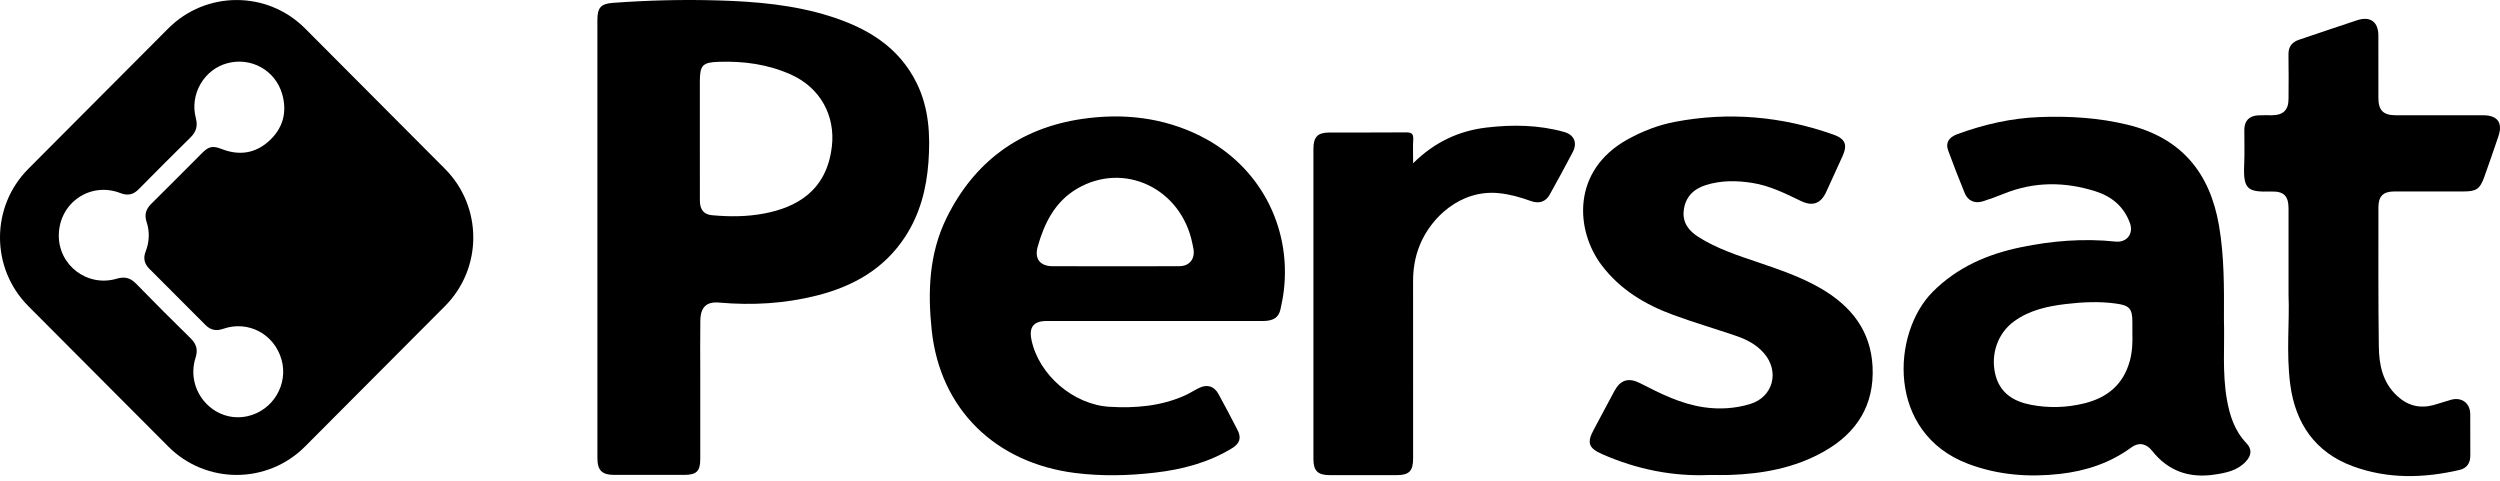 <svg xmlns="http://www.w3.org/2000/svg" viewBox="0 0 182 35">
        <path d="M124.449 34.578C121.819 34.699 119.177 34.177 116.645 33.065C115.66 32.632 115.507 32.248 116.015 31.298C116.52 30.352 117.019 29.403 117.53 28.461C117.972 27.647 118.568 27.469 119.4 27.896C120.883 28.657 122.37 29.406 124.046 29.649C125.18 29.814 126.308 29.744 127.4 29.416C129.089 28.908 129.577 27.036 128.409 25.704C127.857 25.075 127.148 24.71 126.381 24.449C124.862 23.932 123.32 23.479 121.813 22.927C119.771 22.177 117.944 21.084 116.601 19.309C114.681 16.771 114.399 12.416 118.486 10.151C119.565 9.552 120.704 9.107 121.914 8.875C125.841 8.123 129.687 8.462 133.45 9.79C134.341 10.104 134.516 10.532 134.135 11.371C133.74 12.242 133.344 13.114 132.943 13.983C132.556 14.821 131.959 15.042 131.116 14.636C129.977 14.089 128.846 13.52 127.582 13.319C126.436 13.136 125.292 13.122 124.172 13.478C123.273 13.764 122.694 14.351 122.577 15.314C122.467 16.214 122.957 16.815 123.656 17.258C125.009 18.116 126.528 18.6 128.029 19.112C129.587 19.643 131.142 20.173 132.573 21.006C134.762 22.281 136.194 24.076 136.323 26.693C136.46 29.487 135.183 31.511 132.792 32.865C130.657 34.075 128.318 34.496 125.9 34.577C125.461 34.591 125.02 34.579 124.45 34.579L124.449 34.578Z" />
        <path d="M166.605 21.487C166.605 19.095 166.606 17.137 166.605 15.18C166.605 14.27 166.269 13.92 165.354 13.943C163.645 13.986 163.293 13.829 163.378 11.968C163.417 11.126 163.38 10.28 163.387 9.435C163.393 8.805 163.737 8.439 164.368 8.399C164.712 8.377 165.058 8.394 165.403 8.39C166.225 8.379 166.602 8.01 166.605 7.2C166.61 6.125 166.622 5.051 166.601 3.976C166.59 3.409 166.845 3.071 167.357 2.898C168.77 2.421 170.181 1.939 171.597 1.473C172.556 1.159 173.144 1.589 173.145 2.585C173.147 4.101 173.142 5.617 173.147 7.133C173.149 8.031 173.502 8.388 174.396 8.389C176.524 8.392 178.65 8.389 180.778 8.391C181.819 8.392 182.217 8.935 181.887 9.914C181.55 10.911 181.206 11.906 180.851 12.897C180.542 13.757 180.273 13.937 179.367 13.937C177.681 13.937 175.994 13.935 174.307 13.938C173.499 13.941 173.149 14.282 173.149 15.092C173.149 18.469 173.132 21.847 173.178 25.224C173.196 26.562 173.453 27.854 174.522 28.833C175.299 29.545 176.174 29.757 177.176 29.485C177.6 29.369 178.014 29.218 178.438 29.103C179.214 28.89 179.826 29.345 179.834 30.147C179.844 31.144 179.828 32.142 179.839 33.141C179.845 33.697 179.597 34.084 179.068 34.208C176.446 34.822 173.816 34.881 171.267 33.936C168.55 32.929 167.11 30.831 166.733 28.011C166.425 25.702 166.689 23.373 166.606 21.488L166.605 21.487Z" />
        <path d="M102.873 11.887C104.436 10.339 106.215 9.521 108.222 9.285C110.11 9.062 112.01 9.088 113.864 9.605C114.605 9.812 114.85 10.397 114.491 11.084C113.949 12.119 113.387 13.144 112.819 14.166C112.528 14.69 112.052 14.854 111.442 14.633C110.683 14.359 109.915 14.141 109.108 14.061C106.334 13.787 104.16 15.829 103.343 17.887C103.013 18.715 102.871 19.578 102.872 20.471C102.877 24.771 102.875 29.072 102.875 33.371C102.875 34.288 102.586 34.588 101.686 34.59C100.057 34.595 98.427 34.595 96.799 34.59C95.933 34.588 95.617 34.275 95.617 33.416C95.614 25.891 95.615 18.366 95.617 10.841C95.617 9.967 95.925 9.649 96.779 9.647C98.638 9.642 100.497 9.654 102.356 9.638C102.746 9.634 102.909 9.731 102.883 10.148C102.851 10.678 102.876 11.213 102.876 11.887H102.873Z" />
        <path d="M66.743 6.069C65.442 3.406 63.127 2.04 60.44 1.187C57.793 0.348 55.048 0.112 52.292 0.031C49.727 -0.045 47.163 0.02 44.603 0.21C43.724 0.276 43.49 0.579 43.49 1.467C43.489 6.781 43.49 12.094 43.49 17.408C43.49 22.722 43.489 28.035 43.491 33.349C43.491 34.236 43.822 34.57 44.696 34.572C46.401 34.576 48.105 34.577 49.81 34.572C50.712 34.57 50.977 34.304 50.979 33.415C50.98 31.305 50.979 29.194 50.979 27.084C50.979 25.837 50.964 24.589 50.984 23.343C51 22.344 51.442 21.947 52.358 22.028C54.758 22.241 57.138 22.104 59.476 21.512C62.116 20.843 64.374 19.576 65.905 17.221C66.979 15.569 67.451 13.727 67.591 11.797C67.733 9.833 67.632 7.888 66.744 6.068L66.743 6.069ZM60.559 10.663C60.181 13.951 57.908 15.107 55.646 15.54C54.384 15.782 53.105 15.786 51.827 15.667C51.246 15.613 50.954 15.268 50.951 14.607C50.944 13.095 50.949 11.581 50.949 10.069C50.949 8.689 50.949 7.31 50.949 5.931C50.949 4.739 51.153 4.538 52.331 4.5C54.148 4.44 55.908 4.677 57.582 5.429C59.73 6.393 60.817 8.431 60.561 10.664L60.559 10.663Z" />
        <path d="M163.546 32.269C162.68 31.37 162.323 30.258 162.115 29.069C161.773 27.106 161.962 25.125 161.903 23.305C161.915 20.907 161.927 18.667 161.546 16.438C160.882 12.548 158.777 10.021 154.871 9.076C152.763 8.566 150.634 8.442 148.483 8.522C146.419 8.6 144.429 9.057 142.494 9.767C141.86 9.999 141.623 10.406 141.825 10.953C142.21 11.995 142.611 13.031 143.031 14.059C143.261 14.619 143.762 14.84 144.349 14.658C144.878 14.492 145.398 14.296 145.913 14.09C148.105 13.212 150.321 13.222 152.545 13.925C153.736 14.301 154.633 15.044 155.065 16.258C155.336 17.02 154.821 17.673 154.015 17.588C151.688 17.342 149.382 17.53 147.104 18.002C144.686 18.504 142.486 19.451 140.696 21.251C137.701 24.262 137.334 31.521 143.28 33.767C145.444 34.584 147.678 34.757 149.948 34.503C151.834 34.292 153.606 33.715 155.164 32.571C155.696 32.181 156.24 32.272 156.678 32.824C157.853 34.306 159.381 34.823 161.215 34.55C162.055 34.425 162.881 34.265 163.499 33.599C163.91 33.155 163.958 32.698 163.547 32.272L163.546 32.269ZM155.047 26.285C154.579 27.995 153.404 28.955 151.739 29.364C150.459 29.679 149.157 29.719 147.864 29.472C146.581 29.226 145.574 28.613 145.251 27.222C144.911 25.757 145.449 24.243 146.627 23.391C147.751 22.577 149.059 22.292 150.397 22.133C151.614 21.988 152.835 21.93 154.062 22.102C155.007 22.234 155.235 22.456 155.237 23.425C155.237 23.674 155.237 23.924 155.237 24.32C155.257 24.884 155.238 25.592 155.048 26.285H155.047Z" />
        <path d="M87.412 9.91C84.664 8.537 81.731 8.221 78.748 8.663C74.232 9.332 70.914 11.779 68.9 15.885C67.639 18.459 67.53 21.228 67.828 24.034C68.443 29.833 72.509 33.708 78.273 34.434C80.201 34.677 82.134 34.632 84.055 34.411C86.042 34.183 87.965 33.688 89.698 32.627C90.251 32.288 90.386 31.886 90.098 31.318C89.647 30.431 89.18 29.552 88.701 28.679C88.386 28.106 87.876 27.956 87.289 28.244C86.93 28.421 86.591 28.644 86.225 28.806C84.486 29.572 82.659 29.724 80.782 29.615C78.155 29.464 75.612 27.299 75.086 24.718C74.902 23.81 75.255 23.37 76.18 23.37C78.803 23.367 81.426 23.37 84.05 23.37C86.673 23.37 89.297 23.371 91.92 23.37C92.704 23.37 93.091 23.117 93.22 22.51C93.317 22.062 93.409 21.611 93.462 21.156C94.02 16.446 91.646 12.032 87.409 9.914L87.412 9.91ZM85.864 19.378C84.295 19.389 82.728 19.381 81.159 19.383C79.648 19.383 78.137 19.388 76.626 19.381C75.717 19.377 75.295 18.839 75.544 17.958C76.028 16.24 76.8 14.688 78.398 13.744C81.826 11.723 85.99 13.708 86.804 17.724C86.831 17.855 86.861 17.986 86.883 18.117C87.008 18.848 86.598 19.373 85.862 19.378H85.864Z" />
        <path d="M32.393 12.29L22.21 2.072C19.459 -0.688 14.999 -0.688 12.248 2.072L2.063 12.29C-0.688 15.051 -0.688 19.526 2.063 22.287L12.246 32.504C14.998 35.265 19.458 35.265 22.209 32.504L32.392 22.287C35.143 19.526 35.143 15.051 32.392 12.29H32.393ZM10.674 16.165C10.911 16.883 10.874 17.615 10.6 18.319C10.406 18.817 10.519 19.215 10.884 19.578C12.242 20.933 13.598 22.289 14.949 23.65C15.326 24.03 15.73 24.119 16.243 23.939C18.066 23.304 19.965 24.313 20.494 26.177C21.006 27.979 19.872 29.879 18.035 30.296C15.597 30.85 13.461 28.475 14.236 26.044C14.421 25.462 14.304 25.046 13.876 24.627C12.533 23.313 11.205 21.984 9.894 20.638C9.481 20.215 9.056 20.124 8.504 20.288C6.365 20.925 4.242 19.312 4.281 17.096C4.323 14.748 6.59 13.206 8.772 14.059C9.299 14.265 9.708 14.169 10.097 13.776C11.346 12.514 12.595 11.251 13.865 10.009C14.29 9.594 14.407 9.169 14.255 8.588C13.801 6.86 14.857 5.054 16.547 4.603C18.285 4.139 20.044 5.111 20.543 6.852C20.926 8.185 20.591 9.365 19.56 10.287C18.559 11.182 17.39 11.338 16.143 10.85C15.507 10.6 15.206 10.646 14.725 11.128C13.487 12.366 12.257 13.61 11.011 14.84C10.623 15.224 10.496 15.63 10.674 16.164V16.165Z" />
    </svg>